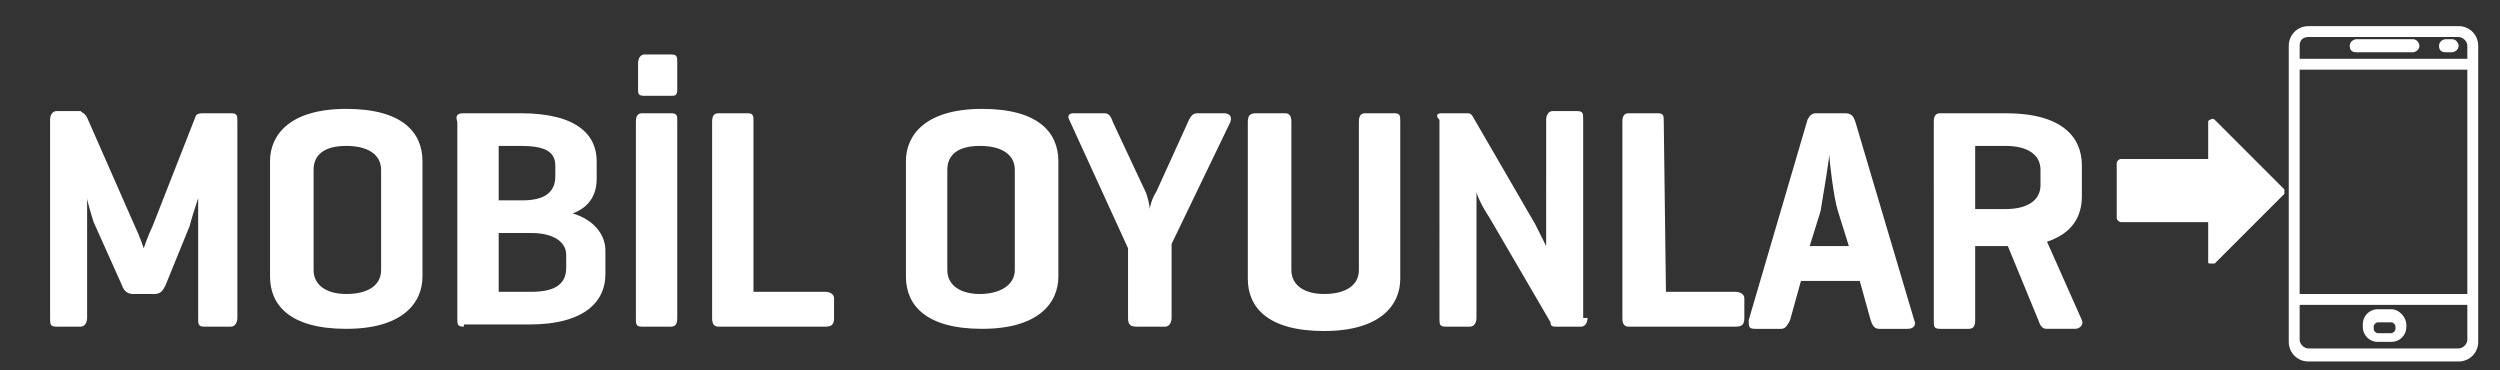 <?xml version="1.0" encoding="utf-8"?>
<!-- Generator: Adobe Illustrator 24.1.2, SVG Export Plug-In . SVG Version: 6.00 Build 0)  -->
<svg version="1.1" id="Layer_1" xmlns="http://www.w3.org/2000/svg" xmlns:xlink="http://www.w3.org/1999/xlink" x="0px" y="0px"
	 viewBox="0 0 114.8 17" style="enable-background:new 0 0 114.8 17;" xml:space="preserve">
<rect x="0" y="0" width="114.8" height="17" fill="#333333" stroke="none"/>
<style type="text/css">
	.st0{fill:#FFFFFF;}
</style>
<g>
	<path class="st0" d="M10.9,14.6c0,0.2-0.1,0.4-0.3,0.4H9.4c-0.3,0-0.3-0.1-0.3-0.4V9.1c0,0-0.3,0.9-0.4,1.3l-1.1,2.7
		c-0.1,0.2-0.2,0.4-0.5,0.4h-1c-0.2,0-0.4-0.1-0.5-0.4l-1.3-2.9C4.2,9.9,4,9.2,4,9.1v5.5C4,14.8,3.9,15,3.7,15H2.6
		c-0.3,0-0.3-0.1-0.3-0.4V5.5c0-0.2,0.1-0.4,0.3-0.4h1.1C3.8,5.2,3.9,5.2,4,5.4l2.2,5c0.2,0.4,0.4,1,0.4,1s0.2-0.6,0.4-1l2-5.1
		c0.1-0.1,0.2-0.1,0.4-0.1h1.2c0.3,0,0.3,0.1,0.3,0.4V14.6z"/>
	<path class="st0" d="M12.4,7.4c0-1.2,0.9-2.4,3.5-2.4s3.5,1.1,3.5,2.4v5.3c0,1.2-0.9,2.4-3.5,2.4s-3.5-1.1-3.5-2.4V7.4z M17.5,7.8
		c0-0.7-0.6-1.1-1.6-1.1s-1.5,0.4-1.5,1.1v4.6c0,0.7,0.6,1.1,1.5,1.1c1,0,1.6-0.4,1.6-1.1V7.8z"/>
	<path class="st0" d="M21.3,15C21,15,21,14.9,21,14.6v-9c-0.1-0.3,0-0.4,0.3-0.4h2.6c2.6,0,3.5,1,3.5,2.2v0.8c0,0.7-0.3,1.3-1.1,1.6
		c1,0.3,1.5,1,1.5,1.7v1.1c0,1.2-0.9,2.3-3.5,2.3h-3V15z M22.9,6.7v2.5H24c0.9,0,1.5-0.3,1.5-1.1V7.6c0-0.7-0.6-0.9-1.6-0.9H22.9z
		 M22.9,10.7v2.7h1.5c1,0,1.6-0.3,1.6-1.1v-0.6c0-0.6-0.6-1-1.6-1H22.9z"/>
	<path class="st0" d="M31.1,14.6c0,0.3-0.1,0.4-0.3,0.4h-1.3c-0.3,0-0.3-0.1-0.3-0.4v-9c0-0.3,0.1-0.4,0.3-0.4h1.3
		c0.3,0,0.3,0.1,0.3,0.4V14.6z M31.1,4.1c0,0.3-0.1,0.3-0.3,0.3h-1.2c-0.3,0-0.3-0.1-0.3-0.3V2.9c0-0.2,0.1-0.4,0.3-0.4h1.2
		c0.3,0,0.3,0.1,0.3,0.4V4.1z"/>
	<path class="st0" d="M34.7,13.4h3.2c0.2,0,0.4,0.1,0.4,0.3v0.9c0,0.3-0.1,0.4-0.4,0.4H33c-0.2,0-0.3-0.1-0.3-0.4v-9
		c0-0.3,0.1-0.4,0.3-0.4h1.3c0.3,0,0.3,0.1,0.3,0.4v7.8H34.7z"/>
	<path class="st0" d="M41.6,7.4c0-1.2,0.9-2.4,3.5-2.4s3.5,1.1,3.5,2.4v5.3c0,1.2-0.9,2.4-3.5,2.4s-3.5-1.1-3.5-2.4V7.4z M46.6,7.8
		c0-0.7-0.6-1.1-1.6-1.1s-1.5,0.4-1.5,1.1v4.6c0,0.7,0.6,1.1,1.5,1.1s1.6-0.4,1.6-1.1V7.8z"/>
	<path class="st0" d="M52.6,8.8c0.1,0.2,0.2,0.7,0.2,0.8c0-0.1,0.1-0.5,0.3-0.8l1.5-3.3c0.1-0.2,0.2-0.3,0.4-0.3h1.2
		c0.2,0,0.4,0.1,0.3,0.4l-2.7,5.6v3.4c0,0.2-0.1,0.4-0.3,0.4h-1.3c-0.3,0-0.4-0.1-0.4-0.4v-3.2l-2.7-5.9c-0.1-0.2,0-0.3,0.2-0.3h1.4
		c0.2,0,0.3,0.1,0.4,0.4L52.6,8.8z"/>
	<path class="st0" d="M59.3,12.4c0,0.7,0.6,1.1,1.5,1.1c1,0,1.6-0.4,1.6-1.1V5.6c0-0.3,0.1-0.4,0.3-0.4H64c0.3,0,0.3,0.1,0.3,0.4
		v7.2c0,1.2-0.9,2.4-3.5,2.4s-3.5-1.1-3.5-2.4V5.6c0-0.3,0.1-0.4,0.4-0.4H59c0.2,0,0.3,0.1,0.3,0.4C59.3,5.6,59.3,12.4,59.3,12.4z"
		/>
	<path class="st0" d="M72.9,14.6c0,0.2-0.1,0.4-0.3,0.4h-1.1c-0.2,0-0.3,0-0.3-0.2L68.4,10c-0.4-0.6-0.6-1.1-0.6-1.2v5.8
		c0,0.2-0.1,0.4-0.3,0.4h-1.1c-0.3,0-0.3-0.1-0.3-0.4V5.5c-0.2-0.2-0.1-0.3,0.1-0.3h1.1c0.2,0,0.2,0,0.3,0.1l2.9,5
		c0.2,0.4,0.5,1,0.5,1V5.5c0-0.2,0.1-0.4,0.3-0.4h1.1c0.3,0,0.3,0.1,0.3,0.4v9.1H72.9z"/>
	<path class="st0" d="M76.5,13.4h3.2c0.2,0,0.4,0.1,0.4,0.3v0.9c0,0.3-0.1,0.4-0.4,0.4h-4.9c-0.2,0-0.3-0.1-0.3-0.4v-9
		c0-0.3,0.1-0.4,0.3-0.4h1.3c0.3,0,0.3,0.1,0.3,0.4L76.5,13.4L76.5,13.4z"/>
	<path class="st0" d="M84.7,5.2c0.3,0,0.4,0.1,0.5,0.4l2.7,9.1c0.1,0.2,0,0.4-0.3,0.4h-1.3c-0.2,0-0.3-0.1-0.4-0.4l-0.5-1.8h-2.7
		l-0.5,1.8c-0.1,0.2-0.2,0.4-0.4,0.4h-1.2c-0.3,0-0.3-0.1-0.3-0.4L83,5.5c0.1-0.2,0.2-0.3,0.4-0.3H84.7z M84.4,9.7
		C84.2,9.1,84,7.3,84,7.1c0,0.2-0.3,2-0.4,2.6l-0.5,1.6h1.8L84.4,9.7z"/>
	<path class="st0" d="M90.7,11.3v3.4c0,0.3-0.1,0.4-0.3,0.4h-1.3c-0.3,0-0.3-0.1-0.3-0.4V5.6c0-0.3,0.1-0.4,0.3-0.4h3
		c2.6,0,3.5,1.1,3.5,2.4V9c0,0.9-0.4,1.7-1.6,2.1l1.6,3.6c0.1,0.2-0.1,0.4-0.3,0.4H94c-0.2,0-0.3-0.1-0.4-0.4l-1.4-3.4h-0.1H90.7z
		 M90.7,6.8v2.8h1.4c1,0,1.6-0.4,1.6-1.1V7.8c0-0.7-0.6-1.1-1.6-1.1h-1.4V6.8z"/>
</g>
<g>
	<g>
		<path class="st0" d="M108.2,2.4h2.6c0.1,0,0.3-0.1,0.3-0.3c0-0.1-0.1-0.3-0.3-0.3h-2.6c-0.1,0-0.3,0.1-0.3,0.3
			C107.9,2.3,108,2.4,108.2,2.4z"/>
		<path class="st0" d="M112.3,2.4h0.3c0.1,0,0.3-0.1,0.3-0.3c0-0.1-0.1-0.3-0.3-0.3h-0.3c-0.1,0-0.3,0.1-0.3,0.3
			C112,2.3,112.1,2.4,112.3,2.4z"/>
		<path class="st0" d="M109.8,14.2h-0.6c-0.4,0-0.7,0.3-0.7,0.7v0.1c0,0.4,0.3,0.7,0.7,0.7h0.6c0.4,0,0.7-0.3,0.7-0.7v-0.1
			C110.5,14.6,110.2,14.2,109.8,14.2z M110,15.1c0,0.1-0.1,0.2-0.2,0.2h-0.6c-0.1,0-0.2-0.1-0.2-0.2v-0.1c0-0.1,0.1-0.2,0.2-0.2h0.6
			c0.1,0,0.2,0.1,0.2,0.2V15.1z"/>
		<path class="st0" d="M112.9,1.2H106c-0.5,0-0.9,0.4-0.9,0.9v0.9v10.8v1.9c0,0.5,0.4,0.9,0.9,0.9h6.9c0.5,0,0.9-0.4,0.9-0.9v-1.9
			V2.9V2.1C113.8,1.6,113.4,1.2,112.9,1.2z M106,1.7h6.9c0.2,0,0.4,0.2,0.4,0.4v0.6h-7.7V2.1C105.6,1.8,105.8,1.7,106,1.7z
			 M113.3,13.5h-7.7V3.2h7.7V13.5z M112.9,16H106c-0.2,0-0.4-0.2-0.4-0.4V14h7.7v1.6C113.3,15.8,113.1,16,112.9,16z"/>
	</g>
	<path class="st0" d="M104.9,8.7l-3.2-3.2c0,0-0.1-0.1-0.2,0c-0.1,0-0.1,0.1-0.1,0.1v1.7h-4c-0.1,0-0.2,0.1-0.2,0.2v2.5
		c0,0.1,0.1,0.2,0.2,0.2h4V12c0,0.1,0,0.1,0.1,0.1c0,0,0,0,0.1,0c0,0,0.1,0,0.1,0l3.2-3.2c0,0,0-0.1,0-0.1
		C104.9,8.8,104.9,8.8,104.9,8.7z"/>
</g>
</svg>
